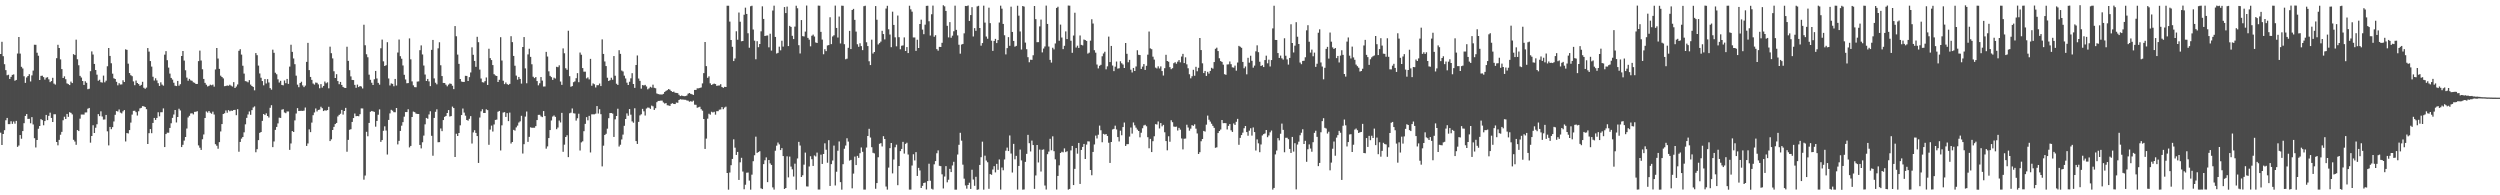 <?xml version="1.0" encoding="UTF-8"?>
<svg xmlns="http://www.w3.org/2000/svg" width="1920" height="150">
  <path d="M0 41.466h1v60.406H0zM1 32.083h1v79.262H1zM2 43.172h1v59.754H2zM3 49.297h1v50.709H3zM4 53.879h1v38.483H4zM5 57.824h1v32.771H5zM6 57.414h1v37.895H6zM7 60.636h1v34.699H7zM8 59.040h1v34.088H8zM9 57.513h1v37.614H9zM10 57.119h1v36.223H10zM11 62.028h1v32.973H11zM12 61.413h1v31.407H12zM13 41.103h1v71.677H13zM14 28.401h1v83.384H14zM15 41.141h1v62.611H15zM16 51.295h1v55.252H16zM17 52.584h1v48.051H17zM18 58.548h1v36.080H18zM19 63.627h1v25.424H19zM20 59.489h1v28.111H20zM21 58.380h1v32.936H21zM22 57.010h1v34.236H22zM23 62.584h1v32.078H23zM24 57.882h1v32.059H24zM25 54.207h1v41.361H25zM26 34.376h1v71.774H26zM27 34.420h1v78.810H27zM28 40.506h1v67.025H28zM29 42.785h1v56.065H29zM30 61.431h1v35.338H30zM31 58.289h1v33.204H31zM32 58.096h1v34.142H32zM33 59.247h1v36.946H33zM34 61.109h1v31.869H34zM35 59.667h1v28.583H35zM36 59.288h1v32.964H36zM37 60.920h1v28.079H37zM38 63.056h1v23.465H38zM39 62.268h1v28.284H39zM40 59.738h1v33.981H40zM41 64.195h1v23.574H41zM42 64.969h1v22.804H42zM43 44.709h1v64.327H43zM44 34.429h1v77.193H44zM45 36.845h1v70.586H45zM46 45.629h1v57.831H46zM47 53.018h1v48.257H47zM48 59.885h1v32.470H48zM49 58.615h1v31.014H49zM50 60.837h1v30.563H50zM51 64.029h1v23.472H51zM52 64.596h1v25.172H52zM53 65.355h1v20.790H53zM54 62.686h1v23.977H54zM55 63.809h1v24.068H55zM56 41.566h1v65.795H56zM57 42.295h1v66.379H57zM58 30.454h1v80.749H58zM59 45.519h1v54.382H59zM60 50.119h1v50.557H60zM61 58.252h1v32.907H61zM62 59.568h1v28.404H62zM63 62.188h1v25.774H63zM64 65.215h1v22.775H64zM65 62.429h1v23.939H65zM66 63.596h1v22.747H66zM67 68.487h1v15.026H67zM68 68.128h1v14.762H68zM69 54.701h1v54.887H69zM70 39.478h1v64.967H70zM71 41.902h1v54.300H71zM72 49.114h1v53.007H72zM73 53.750h1v44.329H73zM74 57.324h1v38.110H74zM75 61.988h1v25.678H75zM76 61.230h1v27.955H76zM77 63.140h1v22.343H77zM78 63.414h1v26.059H78zM79 58.069h1v33.782H79zM80 63.227h1v28.501H80zM81 61.942h1v26.306H81zM82 50.907h1v49.948H82zM83 36.843h1v74.841H83zM84 42.946h1v54.525H84zM85 48.597h1v50.648H85zM86 56.574h1v41.086H86zM87 60.122h1v33.152H87zM88 60.678h1v27.478H88zM89 62.811h1v22.509H89zM90 65.544h1v20.099H90zM91 63.892h1v20.161H91zM92 64.920h1v21.581H92zM93 64.793h1v22.276H93zM94 61.663h1v23.838H94zM95 62.962h1v21.592H95zM96 37.908h1v70.729H96zM97 38.277h1v63.908H97zM98 48.890h1v53.614H98zM99 56.112h1v43.763H99zM100 57.749h1v36.405H100zM101 58.521h1v29.474H101zM102 62.521h1v22.633H102zM103 65.439h1v19.604H103zM104 61.824h1v24.366H104zM105 63.731h1v25.017H105zM106 64.538h1v20.929H106zM107 65.950h1v17.318H107zM108 65.162h1v17.702H108zM109 62.823h1v18.664H109zM110 67.374h1v14.313H110zM111 68.202h1v13.997H111zM112 67.256h1v16.607H112zM113 36.911h1v73.663H113zM114 39.630h1v62.686H114zM115 46.883h1v52.256H115zM116 51.139h1v51.144H116zM117 58.934h1v35.459H117zM118 61.870h1v28.725H118zM119 60.108h1v32.021H119zM120 61.740h1v28.852H120zM121 63.902h1v22.336H121zM122 65.975h1v23.372H122zM123 63.239h1v22.988H123zM124 64.959h1v21.218H124zM125 65.802h1v17.453H125zM126 41.972h1v70.991H126zM127 39.277h1v63.673H127zM128 46.227h1v55.672H128zM129 51.902h1v50.019H129zM130 56.529h1v41.700H130zM131 59.843h1v34.850H131zM132 61.147h1v29.372H132zM133 63.534h1v24.443H133zM134 65.775h1v18.705H134zM135 66.091h1v27.981H135zM136 62.166h1v27.681H136zM137 65.772h1v17.753H137zM138 64.670h1v20.150H138zM139 42.987h1v69.961H139zM140 39.144h1v72.081H140zM141 46.566h1v61.411H141zM142 53.989h1v51.247H142zM143 59.574h1v39.131H143zM144 62.002h1v28.214H144zM145 60.559h1v28.384H145zM146 61.697h1v25.430H146zM147 62.045h1v24.930H147zM148 63.254h1v24.608H148zM149 63.611h1v22.280H149zM150 64.528h1v21.302H150zM151 64.456h1v20.929H151zM152 46.956h1v64.732H152zM153 38.882h1v74.572H153zM154 46.479h1v68.688H154zM155 53.178h1v53.782H155zM156 60.643h1v42.613H156zM157 63.658h1v26.959H157zM158 65.051h1v20.567H158zM159 66.409h1v20.089H159zM160 65.936h1v19.331H160zM161 65.003h1v21.595H161zM162 65.485h1v21.885H162zM163 64.983h1v20.780H163zM164 66.541h1v21.429H164zM165 53.343h1v57.388H165zM166 36.866h1v75.047H166zM167 44.947h1v69.264H167zM168 52.875h1v56.304H168zM169 58.119h1v42.833H169zM170 59.120h1v36.139H170zM171 60.193h1v27.385H171zM172 66.178h1v20.817H172zM173 66.003h1v18.819H173zM174 65.645h1v20.954H174zM175 65.919h1v18.652H175zM176 65.087h1v20.432H176zM177 65.800h1v19.165H177zM178 66.475h1v18.685H178zM179 63.078h1v21.422H179zM180 67.590h1v16.791H180zM181 66.470h1v22.013H181zM182 64.851h1v19.020H182zM183 38.994h1v77.563H183zM184 37.778h1v71.228H184zM185 41.915h1v64.544H185zM186 50.463h1v54.777H186zM187 56.527h1v45.121H187zM188 62.326h1v33.160H188zM189 62.582h1v27.958H189zM190 63.222h1v24.681H190zM191 61.556h1v24.053H191zM192 64.975h1v23.192H192zM193 66.030h1v18.542H193zM194 66.744h1v15.764H194zM195 69.373h1v12.355H195zM196 40.736h1v76.225H196zM197 42.395h1v72.188H197zM198 50.395h1v57.205H198zM199 56.442h1v45.611H199zM200 59.716h1v41.640H200zM201 62.258h1v30.587H201zM202 65.522h1v22.022H202zM203 60.737h1v27.620H203zM204 64.111h1v22.939H204zM205 60.775h1v28.296H205zM206 63.324h1v26.918H206zM207 67.687h1v15.081H207zM208 68.861h1v11.921H208zM209 38.147h1v74.866H209zM210 40.575h1v68.093H210zM211 55.878h1v43.851H211zM212 57.061h1v40.405H212zM213 60.911h1v33.842H213zM214 63.391h1v26.999H214zM215 62.066h1v28.526H215zM216 65.223h1v19.001H216zM217 65.529h1v18.347H217zM218 61.789h1v24.593H218zM219 63.892h1v23.038H219zM220 60.605h1v25.003H220zM221 64.434h1v21.182H221zM222 51.136h1v63.976H222zM223 34.370h1v75.803H223zM224 39.848h1v60.823H224zM225 44.885h1v56.490H225zM226 49.312h1v43.175H226zM227 58.134h1v29.082H227zM228 65.037h1v17.989H228zM229 66.949h1v18.291H229zM230 63.747h1v21.379H230zM231 62.787h1v22.288H231zM232 65.596h1v19.598H232zM233 66.899h1v18.061H233zM234 65.756h1v16.824H234zM235 47.489h1v64.592H235zM236 32.921h1v77.284H236zM237 53.887h1v45.514H237zM238 59.106h1v42.388H238zM239 61.337h1v32.835H239zM240 64.177h1v24.286H240zM241 64.954h1v21.402H241zM242 63.384h1v19.934H242zM243 63.574h1v22.038H243zM244 64.812h1v19.636H244zM245 67.795h1v16.358H245zM246 64.597h1v17.397H246zM247 67.285h1v15.833H247zM248 65.993h1v19.312H248zM249 62.601h1v22.071H249zM250 63.946h1v21.068H250zM251 63.244h1v21.269H251zM252 67.825h1v14.191H252zM253 35.831h1v72.511H253zM254 40.848h1v66.160H254zM255 44.863h1v54.987H255zM256 54.753h1v42.662H256zM257 59.918h1v35.359H257zM258 56.979h1v37.435H258zM259 62.259h1v27.171H259zM260 64.646h1v23.597H260zM261 62.906h1v24.456H261zM262 65.239h1v19.195H262zM263 66.757h1v21.237H263zM264 67.414h1v17.851H264zM265 67.606h1v15.213H265zM266 35.873h1v80.661H266zM267 46.748h1v60.686H267zM268 53.903h1v45.795H268zM269 58.652h1v40.557H269zM270 61.376h1v32.260H270zM271 61.491h1v29.179H271zM272 65.180h1v22.017H272zM273 67.412h1v21.821H273zM274 64.954h1v24.118H274zM275 66.860h1v22.429H275zM276 66.040h1v21.666H276zM277 66.445h1v16.827H277zM278 67.949h1v15.365H278zM279 19.003h1v118.962H279zM280 34.755h1v100.048H280zM281 41.660h1v59.562H281zM282 43.999h1v60.657H282zM283 57.359h1v37.035H283zM284 61.285h1v24.566H284zM285 63.564h1v21.611H285zM286 65.265h1v20.301H286zM287 60.866h1v25.068H287zM288 54.501h1v42.781H288zM289 60.250h1v32.641H289zM290 63.649h1v24.483H290zM291 65.037h1v18.985H291zM292 37.093h1v71.838H292zM293 30.404h1v77.186H293zM294 47.107h1v53.362H294zM295 50.688h1v46.314H295zM296 50.060h1v50.212H296zM297 32.424h1v86.233H297zM298 60.245h1v31.854H298zM299 65.634h1v21.450H299zM300 64.029h1v20.292H300zM301 64.431h1v20.552H301zM302 66.232h1v19.951H302zM303 60.643h1v25.590H303zM304 65.715h1v17.214H304zM305 40.344h1v70.535H305zM306 30.347h1v77.820H306zM307 43.176h1v57.395H307zM308 45.121h1v51.383H308zM309 50.264h1v43.556H309zM310 57.472h1v32.111H310zM311 61.043h1v25.008H311zM312 63.949h1v22.141H312zM313 63.793h1v20.123H313zM314 29.470h1v83.741H314zM315 45.564h1v66.503H315zM316 62.501h1v27.361H316zM317 65.525h1v20.171H317zM318 66.893h1v19.232H318zM319 67.025h1v20.240H319zM320 62.670h1v24.841H320zM321 62.528h1v25.026H321zM322 38.578h1v72.724H322zM323 34.860h1v79.124H323zM324 41.834h1v67.419H324zM325 50.346h1v53.820H325zM326 57.224h1v38.270H326zM327 62.187h1v28.388H327zM328 60.625h1v30.575H328zM329 62.506h1v25.417H329zM330 66.147h1v19.306H330zM331 38.287h1v65.986H331zM332 30.661h1v88.952H332zM333 60.212h1v30.355H333zM334 63.538h1v22.330H334zM335 64.765h1v19.185H335zM336 37.121h1v72.149H336zM337 32.480h1v76.698H337zM338 50.112h1v48.564H338zM339 58.436h1v42.299H339zM340 63.709h1v28.497H340zM341 63.767h1v25.969H341zM342 65.007h1v24.055H342zM343 66.309h1v20.468H343zM344 64.978h1v19.540H344zM345 64.083h1v25.431H345zM346 64.391h1v24.765H346zM347 65.864h1v16.011H347zM348 68.456h1v14.516H348zM349 20.024h1v100.573H349zM350 27.833h1v74.892H350zM351 41.919h1v62.514H351zM352 49.072h1v53.062H352zM353 60.687h1v35.544H353zM354 62.596h1v25.775H354zM355 62.902h1v20.464H355zM356 62.938h1v23.532H356zM357 58.225h1v30.618H357zM358 58.322h1v33.855H358zM359 62.221h1v30.470H359zM360 59.263h1v31.975H360zM361 55.672h1v33.539H361zM362 36.353h1v73.899H362zM363 42.097h1v59.603H363zM364 46.815h1v53.172H364zM365 51.308h1v50.797H365zM366 28.238h1v76.267H366zM367 32.412h1v92.711H367zM368 53.433h1v36.843H368zM369 60.305h1v25.174H369zM370 63.122h1v20.785H370zM371 63.374h1v23.368H371zM372 62.287h1v24.495H372zM373 59.488h1v24.463H373zM374 65.213h1v19.369H374zM375 37.441h1v73.757H375zM376 44.644h1v54.903H376zM377 46.135h1v50.352H377zM378 49.947h1v51.077H378zM379 56.977h1v38.592H379zM380 57.951h1v34.180H380zM381 58.385h1v33.465H381zM382 62.962h1v22.855H382zM383 61.278h1v23.936H383zM384 28.588h1v86.990H384zM385 46.482h1v49.761H385zM386 61.995h1v24.445H386zM387 64.590h1v21.547H387zM388 63.352h1v26.449H388zM389 64.620h1v22.269H389zM390 65.176h1v27.836H390zM391 64.433h1v22.042H391zM392 27.787h1v82.468H392zM393 32.380h1v76.681H393zM394 42.966h1v56.766H394zM395 50.497h1v49.824H395zM396 58.084h1v39.749H396zM397 61.210h1v35.228H397zM398 59.105h1v34.977H398zM399 60.639h1v32.525H399zM400 64.216h1v24.717H400zM401 36.101h1v81.804H401zM402 28.489h1v82.244H402zM403 52.507h1v37.049H403zM404 63.941h1v21.712H404zM405 41.773h1v67.179H405zM406 37.419h1v67.673H406zM407 43.649h1v54.153H407zM408 49.375h1v48.785H408zM409 58.922h1v39.183H409zM410 60.018h1v38.057H410zM411 59.173h1v37.685H411zM412 62.250h1v29.980H412zM413 65.547h1v22.676H413zM414 63.968h1v24.187H414zM415 59.201h1v30.198H415zM416 61.900h1v28.059H416zM417 66.484h1v18.800H417zM418 66.411h1v22.727H418zM419 39.845h1v74.356H419zM420 43.441h1v69.010H420zM421 54.802h1v51.237H421zM422 58.286h1v41.593H422zM423 59.231h1v33.286H423zM424 61.356h1v28.118H424zM425 59.626h1v29.064H425zM426 60.311h1v29.441H426zM427 51.310h1v47.910H427zM428 51.614h1v46.331H428zM429 50.161h1v42.402H429zM430 62.614h1v31.421H430zM431 65.177h1v21.488H431zM432 37.151h1v79.445H432zM433 40.923h1v70.165H433zM434 52.422h1v52.775H434zM435 53.591h1v50.312H435zM436 23.606h1v97.076H436zM437 58.502h1v28.499H437zM438 66.629h1v19.910H438zM439 66.077h1v17.211H439zM440 63.110h1v23.868H440zM441 62.493h1v24.706H441zM442 60.043h1v32.572H442zM443 56.165h1v34.640H443zM444 63.153h1v24.206H444zM445 40.362h1v75.242H445zM446 42.025h1v67.322H446zM447 52.267h1v56.295H447zM448 55.047h1v45.739H448zM449 55.055h1v40.085H449zM450 60.226h1v29.712H450zM451 59.433h1v33.001H451zM452 61.003h1v27.974H452zM453 45.190h1v71.886H453zM454 65.829h1v21.984H454zM455 64.062h1v23.750H455zM456 64.705h1v23.089H456zM457 67.179h1v20.109H457zM458 65.449h1v16.019H458zM459 65.425h1v21.743H459zM460 64.140h1v19.730H460zM461 66.074h1v21.621H461zM462 30.266h1v97.530H462zM463 41.426h1v70.444H463zM464 47.183h1v56.521H464zM465 50.746h1v51.989H465zM466 59.686h1v39.119H466zM467 62.187h1v28.586H467zM468 61.603h1v25.234H468zM469 59.678h1v27.121H469zM470 61.220h1v26.017H470zM471 43.043h1v62.133H471zM472 58.161h1v33.468H472zM473 64.288h1v24.820H473zM474 65.205h1v18.302H474zM475 38.528h1v74.016H475zM476 41.385h1v69.789H476zM477 54.179h1v52.926H477zM478 54.876h1v48.518H478zM479 58.125h1v38.486H479zM480 60.242h1v31.164H480zM481 63.481h1v23.602H481zM482 65.288h1v23.616H482zM483 62.774h1v21.011H483zM484 60.161h1v27.923H484zM485 56.192h1v37.023H485zM486 64.512h1v29.725H486zM487 67.481h1v15.656H487zM488 49.928h1v58.412H488zM489 42.618h1v67.925H489zM490 60.310h1v33.301H490zM491 62.121h1v26.520H491zM492 68.098h1v19.649H492zM493 65.351h1v18.256H493zM494 65.618h1v19.893H494zM495 65.200h1v23.534H495zM496 66.397h1v16.969H496zM497 68.591h1v13.982H497zM498 67.844h1v14.880H498zM499 66.678h1v16.933H499zM500 67.259h1v13.841H500zM501 65.031h1v16.654H501zM502 67.431h1v17.007H502zM503 67.770h1v15.302H503zM504 71.773h1v6.734H504zM505 72.250h1v5.286H505zM506 72.495h1v4.994H506zM507 72.567h1v4.682H507zM508 72.598h1v4.660H508zM509 72.091h1v6.617H509zM510 70.617h1v8.946H510zM511 69.761h1v9.379H511zM512 69.205h1v11.662H512zM513 68.428h1v12.554H513zM514 68.869h1v12.504H514zM515 69.897h1v9.821H515zM516 70.633h1v8.633H516zM517 70.364h1v9.508H517zM518 71.236h1v8.672H518zM519 71.368h1v7.360H519zM520 71.532h1v7.433H520zM521 72.787h1v4.022H521zM522 73.801h1v2.381H522zM523 73.378h1v3.048H523zM524 73.666h1v2.793H524zM525 73.876h1v2.741H525zM526 73.768h1v2.899H526zM527 73.353h1v3.819H527zM528 71.945h1v5.360H528zM529 71.438h1v6.695H529zM530 72.082h1v5.621H530zM531 72.395h1v5.730H531zM532 72.903h1v4.401H532zM533 69.076h1v11.309H533zM534 69.093h1v11.404H534zM535 67.855h1v14.864H535zM536 67.846h1v14.547H536zM537 67.553h1v14.428H537zM538 67.164h1v16.705H538zM539 64.065h1v20.913H539zM540 56.185h1v35.223H540zM541 32.244h1v82.137H541zM542 50.776h1v55.677H542zM543 59.759h1v31.396H543zM544 58.605h1v28.763H544zM545 63.987h1v24.070H545zM546 65.277h1v20.515H546zM547 64.642h1v21.749H547zM548 64.215h1v21.650H548zM549 64.563h1v23.499H549zM550 65.953h1v19.451H550zM551 65.693h1v19.690H551zM552 65.653h1v18.592H552zM553 64.687h1v19.363H553zM554 66.825h1v15.381H554zM555 67.497h1v16.370H555zM556 66.668h1v15.895H556zM557 66.808h1v15.108H557zM558 4.404h1v128.483H558zM559 4.392h1v141.266H559zM560 16.596h1v115.907H560zM561 30.699h1v96.188H561zM562 35.962h1v86.100H562zM563 46.907h1v60.108H563zM564 44.923h1v68.498H564zM565 24.018h1v94.962H565zM566 30.525h1v86.146H566zM567 9.610h1v128.594H567zM568 16.704h1v107.974H568zM569 31.671h1v89.509H569zM570 31.479h1v100.283H570zM571 11.293h1v134.075H571zM572 5.878h1v135.983H572zM573 10.716h1v121.940H573zM574 25.565h1v106.917H574zM575 36.641h1v102.069H575zM576 4.795h1v140.894H576zM577 4.420h1v129.716H577zM578 22.657h1v101.141H578zM579 31.256h1v88.009H579zM580 45.515h1v59.439H580zM581 31.640h1v85.755H581zM582 36.259h1v80.513H582zM583 33.793h1v82.309H583zM584 24.073h1v120.592H584zM585 4.848h1v140.331H585zM586 14.522h1v111.551H586zM587 27.642h1v95.467H587zM588 27.342h1v93.536H588zM589 27.258h1v112.645H589zM590 36.340h1v86.566H590zM591 25.919h1v99.576H591zM592 38.881h1v87.774H592zM593 8.079h1v135.825H593zM594 4.373h1v141.264H594zM595 28.371h1v87.374H595zM596 41.115h1v70.761H596zM597 40.627h1v68.842H597zM598 35.844h1v75.079H598zM599 38.672h1v76.592H599zM600 31.283h1v82.504H600zM601 35.791h1v84.070H601zM602 5.446h1v139.721H602zM603 10.030h1v134.357H603zM604 5.058h1v114.983H604zM605 35.368h1v100.883H605zM606 19.852h1v100.433H606zM607 20.665h1v107.266H607zM608 27.517h1v102.510H608zM609 29.988h1v105.595H609zM610 20.427h1v105.256H610zM611 4.427h1v141.265H611zM612 6.326h1v115.364H612zM613 34.697h1v74.243H613zM614 41.071h1v70.692H614zM615 15.434h1v120.507H615zM616 27.767h1v106.832H616zM617 27.987h1v98.495H617zM618 24.268h1v92.920H618zM619 4.259h1v138.876H619zM620 29.069h1v114.213H620zM621 30.458h1v97.411H621zM622 35.582h1v84.452H622zM623 27.445h1v94.846H623zM624 26.588h1v100.837H624zM625 28.076h1v91.297H625zM626 32.615h1v87.536H626zM627 33.027h1v84.155H627zM628 4.299h1v141.256H628zM629 4.389h1v141.185H629zM630 24.473h1v94.316H630zM631 30.417h1v95.490H631zM632 41.667h1v76.587H632zM633 37.779h1v72.280H633zM634 39.247h1v75.752H634zM635 34.902h1v90.053H635zM636 34.627h1v73.071H636zM637 13.281h1v129.533H637zM638 33.879h1v92.180H638zM639 28.004h1v95.286H639zM640 27.090h1v84.715H640zM641 4.322h1v138.110H641zM642 21.437h1v110.446H642zM643 28.841h1v86.900H643zM644 12.671h1v95.967H644zM645 33.376h1v106.479H645zM646 4.368h1v141.296H646zM647 4.458h1v121.669H647zM648 33.932h1v80.308H648zM649 45.510h1v66.256H649zM650 45.070h1v61.126H650zM651 36.686h1v72.057H651zM652 23.696h1v99.624H652zM653 37.706h1v85.092H653zM654 7.671h1v136.980H654zM655 6.786h1v126.541H655zM656 15.261h1v105.021H656zM657 24.247h1v102.530H657zM658 34.021h1v85.693H658zM659 35.941h1v85.321H659zM660 33.203h1v84.455H660zM661 35.439h1v77.812H661zM662 38.513h1v78.045H662zM663 4.747h1v140.866H663zM664 4.388h1v141.225H664zM665 32.476h1v80.820H665zM666 35.376h1v69.055H666zM667 47.057h1v51.859H667zM668 49.993h1v55.618H668zM669 30.444h1v82.599H669zM670 41.108h1v76.257H670zM671 39.936h1v77.856H671zM672 4.649h1v140.324H672zM673 15.158h1v125.436H673zM674 34.142h1v86.622H674zM675 33.132h1v77.323H675zM676 31.930h1v78.000H676zM677 23.672h1v88.793H677zM678 26.167h1v78.431H678zM679 30.251h1v76.476H679zM680 6.531h1v136.733H680zM681 4.451h1v141.171H681zM682 22.473h1v106.228H682zM683 26.529h1v87.260H683zM684 36.240h1v73.581H684zM685 8.947h1v124.247H685zM686 19.148h1v103.360H686zM687 28.670h1v84.436H687zM688 35.566h1v75.549H688zM689 11.938h1v130.291H689zM690 28.582h1v98.901H690zM691 37.860h1v78.200H691zM692 35.149h1v79.214H692zM693 34.849h1v74.127H693zM694 28.707h1v89.282H694zM695 39.153h1v71.326H695zM696 36.122h1v73.484H696zM697 40.747h1v77.932H697zM698 4.396h1v141.198H698zM699 7.180h1v138.452H699zM700 8.968h1v118.160H700zM701 28.759h1v89.722H701zM702 28.774h1v94.483H702zM703 39.084h1v77.735H703zM704 30.526h1v104.593H704zM705 36.874h1v92.027H705zM706 18.436h1v112.475H706zM707 15.080h1v129.303H707zM708 22.741h1v119.980H708zM709 26.279h1v114.260H709zM710 18.970h1v121.230H710zM711 4.519h1v141.008H711zM712 4.406h1v134.637H712zM713 16.309h1v109.427H713zM714 27.279h1v111.528H714zM715 10.950h1v133.987H715zM716 4.314h1v141.230H716zM717 28.232h1v97.957H717zM718 27.023h1v96.694H718zM719 37.735h1v79.977H719zM720 38.935h1v76.554H720zM721 35.996h1v91.349H721zM722 36.071h1v91.529H722zM723 32.888h1v100.976H723zM724 4.025h1v140.713H724zM725 4.858h1v130.727H725zM726 8.402h1v119.211H726zM727 19.837h1v120.190H727zM728 28.716h1v109.326H728zM729 16.975h1v112.703H729zM730 28.968h1v103.158H730zM731 27.416h1v99.670H731zM732 24.037h1v100.219H732zM733 4.370h1v141.313H733zM734 22.922h1v122.751H734zM735 27.166h1v91.514H735zM736 34.366h1v76.847H736zM737 41.231h1v60.777H737zM738 34.210h1v73.823H738zM739 33.730h1v92.753H739zM740 25.574h1v111.638H740zM741 4.548h1v137.897H741zM742 4.669h1v140.235H742zM743 4.184h1v137.889H743zM744 16.101h1v124.226H744zM745 11.575h1v133.546H745zM746 5.544h1v124.788H746zM747 28.017h1v109.843H747zM748 21.618h1v121.096H748zM749 23.644h1v112.156H749zM750 4.897h1v140.847H750zM751 4.430h1v141.012H751zM752 21.513h1v105.157H752zM753 35.083h1v85.641H753zM754 33.052h1v75.759H754zM755 4.365h1v141.288H755zM756 17.377h1v102.174H756zM757 28.039h1v95.240H757zM758 29.741h1v94.901H758zM759 5.882h1v139.118H759zM760 17.786h1v115.894H760zM761 31.244h1v103.003H761zM762 39.050h1v91.131H762zM763 31.415h1v96.228H763zM764 29.857h1v102.530H764zM765 33.074h1v92.765H765zM766 30.791h1v99.606H766zM767 17.285h1v105.174H767zM768 4.362h1v141.253H768zM769 6.638h1v122.011H769zM770 18.386h1v112.403H770zM771 27.074h1v95.410H771zM772 41.769h1v74.009H772zM773 36.941h1v76.420H773zM774 28.521h1v87.477H774zM775 35.178h1v68.875H775zM776 5.135h1v112.804H776zM777 24.501h1v108.025H777zM778 31.418h1v79.095H778zM779 35.820h1v86.536H779zM780 35.240h1v84.440H780zM781 4.414h1v141.201H781zM782 12.054h1v115.397H782zM783 24.141h1v90.753H783zM784 38.034h1v85.162H784zM785 4.599h1v141.051H785zM786 5.083h1v140.440H786zM787 32.712h1v91.626H787zM788 37.788h1v80.393H788zM789 43.914h1v59.662H789zM790 47.802h1v62.166H790zM791 45.875h1v70.475H791zM792 45.987h1v61.993H792zM793 42.464h1v68.971H793zM794 4.619h1v140.445H794zM795 14.698h1v120.042H795zM796 32.420h1v78.918H796zM797 32.363h1v92.428H797zM798 20.291h1v94.601H798zM799 15.045h1v116.711H799zM800 40.228h1v74.820H800zM801 37.292h1v77.437H801zM802 35.704h1v106.774H802zM803 4.316h1v141.237H803zM804 18.393h1v100.033H804zM805 35.740h1v80.696H805zM806 45.994h1v60.613H806zM807 48.079h1v67.344H807zM808 36.651h1v68.043H808zM809 37.928h1v78.191H809zM810 33.386h1v88.975H810zM811 6.096h1v139.453H811zM812 5.175h1v129.927H812zM813 31.295h1v95.665H813zM814 18.887h1v98.613H814zM815 28.807h1v87.736H815zM816 37.714h1v79.267H816zM817 35.182h1v78.800H817zM818 24.091h1v92.728H818zM819 30.017h1v86.140H819zM820 4.273h1v141.322H820zM821 4.347h1v140.756H821zM822 31.274h1v84.228H822zM823 40.547h1v71.538H823zM824 27.288h1v114.824H824zM825 9.771h1v119.943H825zM826 36.532h1v77.170H826zM827 35.077h1v82.922H827zM828 36.825h1v72.946H828zM829 27.237h1v114.029H829zM830 34.447h1v80.719H830zM831 34.854h1v78.012H831zM832 30.381h1v80.153H832zM833 30.779h1v91.316H833zM834 31.426h1v79.630H834zM835 41.149h1v67.393H835zM836 40.439h1v68.219H836zM837 31.230h1v99.344H837zM838 14.803h1v119.783H838zM839 18.100h1v98.580H839zM840 38.564h1v72.372H840zM841 40.426h1v63.737H841zM842 49.549h1v56.816H842zM843 52.509h1v50.946H843zM844 50.553h1v45.930H844zM845 49.767h1v50.268H845zM846 43.232h1v66.039H846zM847 41.057h1v61.737H847zM848 39.711h1v63.683H848zM849 53.226h1v49.762H849zM850 50.948h1v53.458H850zM851 28.094h1v81.543H851zM852 47.658h1v77.494H852zM853 35.273h1v73.798H853zM854 50.332h1v49.080H854zM855 54.629h1v44.328H855zM856 51.216h1v45.303H856zM857 47.249h1v52.186H857zM858 52.681h1v52.595H858zM859 52.447h1v56.209H859zM860 47.041h1v53.331H860zM861 48.598h1v55.274H861zM862 49.577h1v48.015H862zM863 52.218h1v41.890H863zM864 33.046h1v79.053H864zM865 41.309h1v69.442H865zM866 47.820h1v62.898H866zM867 45.980h1v58.943H867zM868 53.527h1v44.404H868zM869 55.671h1v46.956H869zM870 52.178h1v41.888H870zM871 54.543h1v41.713H871zM872 51.067h1v47.000H872zM873 38.585h1v60.925H873zM874 42.075h1v58.556H874zM875 42.290h1v63.173H875zM876 52.966h1v48.973H876zM877 51.166h1v47.342H877zM878 49.181h1v47.153H878zM879 53.719h1v42.111H879zM880 50.531h1v46.461H880zM881 42.007h1v63.386H881zM882 24.206h1v89.670H882zM883 37.186h1v69.448H883zM884 37.783h1v79.001H884zM885 43.503h1v64.915H885zM886 45.774h1v58.869H886zM887 51.935h1v43.377H887zM888 52.583h1v43.070H888zM889 50.946h1v42.362H889zM890 52.599h1v46.067H890zM891 51.014h1v43.504H891zM892 54.557h1v42.480H892zM893 57.990h1v37.894H893zM894 52.369h1v49.228H894zM895 42.078h1v66.242H895zM896 46.845h1v68.626H896zM897 47.397h1v57.241H897zM898 51.583h1v57.294H898zM899 53.121h1v39.221H899zM900 52.386h1v41.469H900zM901 48.553h1v48.610H901zM902 47.777h1v49.674H902zM903 48.926h1v48.295H903zM904 47.379h1v52.865H904zM905 46.118h1v52.077H905zM906 47.894h1v51.670H906zM907 43.437h1v62.906H907zM908 41.373h1v73.367H908zM909 48.444h1v58.096H909zM910 44.035h1v62.380H910zM911 49.387h1v46.420H911zM912 52.425h1v45.502H912zM913 57.041h1v43.299H913zM914 60.170h1v38.670H914zM915 58.589h1v37.535H915zM916 53.632h1v43.058H916zM917 58.189h1v37.310H917zM918 51.319h1v47.494H918zM919 54.755h1v47.747H919zM920 52.084h1v66.184H920zM921 29.187h1v87.685H921zM922 38.475h1v70.019H922zM923 48.656h1v58.073H923zM924 56.104h1v44.472H924zM925 54.480h1v46.604H925zM926 58.329h1v37.395H926zM927 55.118h1v33.659H927zM928 56.521h1v35.424H928zM929 54.466h1v38.940H929zM930 52.059h1v42.972H930zM931 52.732h1v43.930H931zM932 47.662h1v50.526H932zM933 37.493h1v76.038H933zM934 36.593h1v76.577H934zM935 39.238h1v62.939H935zM936 44.741h1v55.878H936zM937 46.874h1v52.588H937zM938 47.586h1v44.562H938zM939 49.668h1v44.932H939zM940 57.005h1v37.494H940zM941 57.467h1v37.152H941zM942 49.513h1v49.899H942zM943 49.413h1v47.263H943zM944 47.207h1v48.058H944zM945 49.310h1v50.778H945zM946 51.709h1v49.640H946zM947 51.980h1v42.848H947zM948 50.385h1v45.556H948zM949 54.277h1v39.282H949zM950 48.007h1v43.294H950zM951 35.251h1v75.969H951zM952 35.895h1v69.973H952zM953 36.704h1v67.040H953zM954 47.541h1v54.324H954zM955 52.419h1v46.069H955zM956 51.068h1v45.696H956zM957 57.079h1v44.349H957zM958 44.416h1v59.830H958zM959 48.132h1v52.233H959zM960 42.803h1v55.709H960zM961 46.716h1v57.403H961zM962 51.973h1v45.915H962zM963 50.406h1v51.023H963zM964 39.431h1v76.204H964zM965 34.825h1v72.237H965zM966 40.067h1v69.994H966zM967 47.405h1v69.467H967zM968 50.713h1v60.238H968zM969 50.050h1v54.009H969zM970 51.494h1v51.500H970zM971 46.135h1v56.342H971zM972 42.777h1v57.064H972zM973 48.658h1v56.727H973zM974 45.846h1v58.197H974zM975 51.036h1v50.582H975zM976 46.141h1v54.089H976zM977 21.809h1v123.821H977zM978 4.383h1v139.933H978zM979 30.675h1v87.919H979zM980 30.703h1v84.895H980zM981 40.738h1v65.354H981zM982 44.499h1v63.306H982zM983 42.722h1v59.972H983zM984 44.785h1v50.148H984zM985 45.775h1v53.976H985zM986 29.391h1v87.572H986zM987 42.827h1v62.995H987zM988 45.642h1v60.135H988zM989 49.593h1v57.326H989zM990 44.493h1v69.892H990zM991 18.629h1v98.816H991zM992 33.048h1v72.136H992zM993 40.303h1v76.152H993zM994 35.055h1v74.943H994zM995 17.052h1v128.406H995zM996 28.200h1v82.820H996zM997 33.772h1v75.020H997zM998 48.027h1v55.854H998zM999 49.317h1v52.636H999zM1000 46.782h1v52.488H1000zM1001 46.623h1v63.961H1001zM1002 43.991h1v64.134H1002zM1003 23.292h1v100.947H1003zM1004 19.352h1v95.290H1004zM1005 32.059h1v78.863H1005zM1006 40.382h1v73.691H1006zM1007 38.079h1v78.469H1007zM1008 43.226h1v65.977H1008zM1009 40.393h1v61.647H1009zM1010 51.347h1v49.044H1010zM1011 48.936h1v56.162H1011zM1012 25.163h1v102.425H1012zM1013 22.542h1v102.591H1013zM1014 47.993h1v53.591H1014zM1015 51.077h1v41.943H1015zM1016 60.921h1v29.862H1016zM1017 52.096h1v46.031H1017zM1018 37.520h1v61.184H1018zM1019 35.977h1v66.586H1019zM1020 44.993h1v56.198H1020zM1021 25.009h1v105.830H1021zM1022 32.011h1v92.869H1022zM1023 36.383h1v77.850H1023zM1024 37.628h1v71.058H1024zM1025 36.850h1v82.755H1025zM1026 44.656h1v61.028H1026zM1027 42.975h1v60.791H1027zM1028 47.966h1v52.559H1028zM1029 42.695h1v59.262H1029zM1030 38.604h1v99.582H1030zM1031 42.159h1v54.429H1031zM1032 56.846h1v34.980H1032zM1033 58.816h1v37.450H1033zM1034 31.972h1v80.504H1034zM1035 28.785h1v80.333H1035zM1036 42.774h1v60.505H1036zM1037 44.899h1v58.145H1037zM1038 35.766h1v80.985H1038zM1039 44.075h1v67.092H1039zM1040 45.922h1v53.627H1040zM1041 49.612h1v49.081H1041zM1042 50.836h1v49.138H1042zM1043 52.044h1v50.116H1043zM1044 54.938h1v46.636H1044zM1045 54.532h1v46.773H1045zM1046 52.782h1v42.343H1046zM1047 34.909h1v82.595H1047zM1048 30.614h1v87.083H1048zM1049 42.158h1v63.863H1049zM1050 43.858h1v69.008H1050zM1051 49.809h1v54.547H1051zM1052 45.507h1v62.156H1052zM1053 44.040h1v60.202H1053zM1054 43.149h1v62.850H1054zM1055 42.593h1v56.155H1055zM1056 27.641h1v83.821H1056zM1057 33.920h1v71.762H1057zM1058 42.280h1v76.150H1058zM1059 37.700h1v71.572H1059zM1060 29.324h1v90.975H1060zM1061 35.000h1v80.849H1061zM1062 41.212h1v68.472H1062zM1063 41.373h1v69.250H1063zM1064 43.570h1v67.391H1064zM1065 29.373h1v91.049H1065zM1066 43.639h1v69.536H1066zM1067 53.237h1v48.925H1067zM1068 53.310h1v40.932H1068zM1069 50.417h1v43.237H1069zM1070 49.019h1v48.545H1070zM1071 52.168h1v47.883H1071zM1072 55.237h1v55.066H1072zM1073 25.565h1v99.383H1073zM1074 29.661h1v79.645H1074zM1075 44.397h1v72.768H1075zM1076 49.133h1v55.832H1076zM1077 43.375h1v66.891H1077zM1078 41.586h1v63.187H1078zM1079 53.464h1v45.510H1079zM1080 58.882h1v36.571H1080zM1081 53.769h1v42.231H1081zM1082 38.178h1v61.752H1082zM1083 52.528h1v48.127H1083zM1084 59.230h1v36.045H1084zM1085 51.464h1v41.856H1085zM1086 51.597h1v45.128H1086zM1087 45.747h1v58.739H1087zM1088 46.859h1v65.641H1088zM1089 44.847h1v65.271H1089zM1090 29.635h1v93.791H1090zM1091 21.236h1v105.208H1091zM1092 41.391h1v72.535H1092zM1093 40.127h1v69.714H1093zM1094 41.421h1v60.219H1094zM1095 40.121h1v65.382H1095zM1096 46.872h1v59.326H1096zM1097 50.971h1v56.553H1097zM1098 51.234h1v54.036H1098zM1099 29.655h1v78.529H1099zM1100 25.132h1v97.971H1100zM1101 39.851h1v64.467H1101zM1102 54.904h1v39.883H1102zM1103 52.552h1v45.777H1103zM1104 34.875h1v81.858H1104zM1105 36.241h1v74.945H1105zM1106 46.933h1v64.552H1106zM1107 44.552h1v67.065H1107zM1108 43.215h1v66.161H1108zM1109 49.235h1v59.661H1109zM1110 47.253h1v51.499H1110zM1111 53.996h1v42.139H1111zM1112 47.379h1v55.281H1112zM1113 45.521h1v52.835H1113zM1114 48.368h1v53.979H1114zM1115 57.027h1v42.724H1115zM1116 52.302h1v48.196H1116zM1117 29.446h1v90.413H1117zM1118 40.407h1v75.691H1118zM1119 50.765h1v61.890H1119zM1120 50.809h1v54.516H1120zM1121 54.535h1v51.042H1121zM1122 50.785h1v46.071H1122zM1123 50.372h1v48.360H1123zM1124 39.553h1v59.279H1124zM1125 39.583h1v71.964H1125zM1126 33.967h1v79.697H1126zM1127 43.742h1v65.338H1127zM1128 47.293h1v55.921H1128zM1129 48.326h1v48.462H1129zM1130 27.767h1v92.765H1130zM1131 33.302h1v76.070H1131zM1132 43.916h1v72.462H1132zM1133 41.648h1v65.711H1133zM1134 22.470h1v89.528H1134zM1135 27.646h1v85.811H1135zM1136 37.502h1v67.595H1136zM1137 56.449h1v36.187H1137zM1138 56.363h1v40.106H1138zM1139 57.343h1v44.294H1139zM1140 55.200h1v44.749H1140zM1141 49.995h1v49.948H1141zM1142 46.920h1v52.594H1142zM1143 26.355h1v93.717H1143zM1144 25.505h1v90.524H1144zM1145 32.845h1v71.358H1145zM1146 39.607h1v71.618H1146zM1147 48.240h1v50.151H1147zM1148 50.581h1v45.785H1148zM1149 48.669h1v56.695H1149zM1150 48.519h1v50.868H1150zM1151 44.317h1v58.003H1151zM1152 52.062h1v50.594H1152zM1153 48.867h1v48.609H1153zM1154 51.464h1v47.090H1154zM1155 56.793h1v34.759H1155zM1156 51.886h1v39.873H1156zM1157 54.194h1v46.874H1157zM1158 52.016h1v53.528H1158zM1159 45.987h1v55.617H1159zM1160 19.734h1v89.557H1160zM1161 31.154h1v96.652H1161zM1162 40.466h1v77.975H1162zM1163 43.845h1v82.301H1163zM1164 36.362h1v70.345H1164zM1165 43.700h1v66.995H1165zM1166 39.552h1v75.542H1166zM1167 51.043h1v56.130H1167zM1168 51.553h1v52.767H1168zM1169 20.525h1v102.137H1169zM1170 32.890h1v70.211H1170zM1171 37.919h1v66.143H1171zM1172 49.783h1v52.322H1172zM1173 32.481h1v84.951H1173zM1174 31.979h1v91.238H1174zM1175 42.449h1v68.753H1175zM1176 43.565h1v61.687H1176zM1177 47.911h1v52.525H1177zM1178 48.123h1v48.879H1178zM1179 44.797h1v54.839H1179zM1180 53.738h1v47.045H1180zM1181 54.782h1v39.347H1181zM1182 45.851h1v53.178H1182zM1183 43.352h1v58.326H1183zM1184 46.740h1v60.666H1184zM1185 44.340h1v58.068H1185zM1186 47.854h1v48.028H1186zM1187 41.140h1v65.533H1187zM1188 48.722h1v54.698H1188zM1189 47.185h1v58.699H1189zM1190 48.321h1v59.844H1190zM1191 48.155h1v56.231H1191zM1192 48.459h1v54.512H1192zM1193 47.746h1v49.706H1193zM1194 43.078h1v54.692H1194zM1195 40.789h1v66.574H1195zM1196 47.001h1v58.355H1196zM1197 46.446h1v60.197H1197zM1198 51.024h1v52.303H1198zM1199 48.247h1v50.077H1199zM1200 47.522h1v51.766H1200zM1201 50.419h1v45.183H1201zM1202 52.688h1v43.930H1202zM1203 48.810h1v52.578H1203zM1204 42.707h1v60.759H1204zM1205 40.737h1v65.240H1205zM1206 48.950h1v48.050H1206zM1207 46.803h1v60.219H1207zM1208 36.000h1v65.754H1208zM1209 44.654h1v51.231H1209zM1210 45.005h1v50.647H1210zM1211 56.152h1v40.157H1211zM1212 49.148h1v46.793H1212zM1213 35.449h1v75.041H1213zM1214 38.195h1v73.311H1214zM1215 42.387h1v65.161H1215zM1216 43.721h1v57.582H1216zM1217 52.949h1v48.980H1217zM1218 46.269h1v55.484H1218zM1219 54.040h1v46.086H1219zM1220 55.243h1v49.594H1220zM1221 43.636h1v69.410H1221zM1222 47.124h1v58.135H1222zM1223 46.456h1v60.847H1223zM1224 51.225h1v56.604H1224zM1225 52.400h1v50.066H1225zM1226 54.368h1v50.661H1226zM1227 52.231h1v49.239H1227zM1228 41.493h1v66.087H1228zM1229 37.356h1v64.594H1229zM1230 48.421h1v52.457H1230zM1231 48.754h1v55.840H1231zM1232 53.219h1v46.840H1232zM1233 51.078h1v47.555H1233zM1234 51.136h1v44.281H1234zM1235 50.049h1v48.447H1235zM1236 49.584h1v51.660H1236zM1237 46.620h1v53.136H1237zM1238 44.347h1v62.672H1238zM1239 23.120h1v104.859H1239zM1240 38.836h1v77.362H1240zM1241 45.350h1v56.446H1241zM1242 51.522h1v44.133H1242zM1243 54.302h1v49.936H1243zM1244 45.662h1v49.930H1244zM1245 55.589h1v37.752H1245zM1246 59.409h1v33.634H1246zM1247 44.955h1v51.138H1247zM1248 54.588h1v48.458H1248zM1249 52.744h1v48.710H1249zM1250 49.784h1v48.664H1250zM1251 55.422h1v43.859H1251zM1252 57.805h1v36.282H1252zM1253 48.281h1v48.586H1253zM1254 51.574h1v45.534H1254zM1255 57.771h1v36.105H1255zM1256 24.173h1v112.212H1256zM1257 4.313h1v141.298H1257zM1258 22.258h1v123.266H1258zM1259 18.582h1v102.748H1259zM1260 30.137h1v93.367H1260zM1261 46.773h1v68.033H1261zM1262 38.702h1v78.905H1262zM1263 35.194h1v77.204H1263zM1264 28.581h1v85.997H1264zM1265 10.476h1v132.993H1265zM1266 25.914h1v110.099H1266zM1267 15.889h1v111.481H1267zM1268 20.895h1v104.943H1268zM1269 12.179h1v133.323H1269zM1270 4.398h1v133.142H1270zM1271 21.390h1v112.870H1271zM1272 20.233h1v100.985H1272zM1273 31.913h1v85.526H1273zM1274 4.457h1v141.214H1274zM1275 6.767h1v138.856H1275zM1276 32.826h1v88.555H1276zM1277 33.458h1v80.646H1277zM1278 43.714h1v69.372H1278zM1279 50.817h1v58.872H1279zM1280 35.084h1v76.384H1280zM1281 41.196h1v77.001H1281zM1282 10.575h1v109.194H1282zM1283 4.930h1v139.694H1283zM1284 18.206h1v116.055H1284zM1285 20.957h1v97.856H1285zM1286 33.923h1v78.225H1286zM1287 30.474h1v106.178H1287zM1288 29.787h1v97.931H1288zM1289 31.490h1v86.564H1289zM1290 31.020h1v86.088H1290zM1291 19.006h1v113.930H1291zM1292 4.487h1v141.064H1292zM1293 28.918h1v96.773H1293zM1294 39.165h1v73.472H1294zM1295 33.490h1v74.868H1295zM1296 34.639h1v71.039H1296zM1297 39.408h1v72.215H1297zM1298 31.656h1v90.804H1298zM1299 23.632h1v94.931H1299zM1300 4.458h1v139.496H1300zM1301 13.730h1v131.634H1301zM1302 14.719h1v118.013H1302zM1303 26.108h1v105.092H1303zM1304 14.627h1v110.339H1304zM1305 36.788h1v102.435H1305zM1306 41.204h1v80.355H1306zM1307 33.990h1v77.928H1307zM1308 40.217h1v89.164H1308zM1309 4.319h1v141.074H1309zM1310 4.476h1v139.390H1310zM1311 30.245h1v84.288H1311zM1312 40.811h1v68.506H1312zM1313 19.008h1v125.523H1313zM1314 18.083h1v119.477H1314zM1315 27.082h1v94.315H1315zM1316 30.100h1v87.338H1316zM1317 4.988h1v128.913H1317zM1318 8.039h1v134.882H1318zM1319 34.878h1v80.109H1319zM1320 32.164h1v89.883H1320zM1321 26.345h1v98.619H1321zM1322 30.735h1v96.313H1322zM1323 34.217h1v94.105H1323zM1324 32.728h1v94.342H1324zM1325 40.016h1v80.705H1325zM1326 4.386h1v138.566H1326zM1327 4.371h1v141.289H1327zM1328 24.903h1v97.815H1328zM1329 25.317h1v108.772H1329zM1330 34.811h1v71.454H1330zM1331 36.850h1v78.595H1331zM1332 36.848h1v73.169H1332zM1333 37.432h1v82.407H1333zM1334 42.312h1v73.982H1334zM1335 5.329h1v134.908H1335zM1336 25.729h1v97.090H1336zM1337 14.894h1v113.892H1337zM1338 39.339h1v76.177H1338zM1339 15.827h1v125.498H1339zM1340 7.952h1v132.606H1340zM1341 23.530h1v99.401H1341zM1342 30.428h1v85.040H1342zM1343 21.704h1v103.715H1343zM1344 4.456h1v141.242H1344zM1345 7.137h1v122.617H1345zM1346 28.680h1v97.133H1346zM1347 35.779h1v77.530H1347zM1348 37.501h1v68.946H1348zM1349 47.641h1v70.446H1349zM1350 38.508h1v84.703H1350zM1351 24.427h1v100.712H1351zM1352 29.442h1v114.729H1352zM1353 5.453h1v138.435H1353zM1354 24.218h1v97.944H1354zM1355 26.089h1v106.747H1355zM1356 29.684h1v88.948H1356zM1357 29.138h1v92.329H1357zM1358 36.489h1v79.097H1358zM1359 40.225h1v65.219H1359zM1360 45.412h1v67.517H1360zM1361 10.085h1v133.925H1361zM1362 4.351h1v141.270H1362zM1363 29.276h1v83.067H1363zM1364 37.453h1v71.174H1364zM1365 44.196h1v57.843H1365zM1366 50.697h1v62.333H1366zM1367 46.030h1v71.043H1367zM1368 46.944h1v65.234H1368zM1369 50.494h1v62.888H1369zM1370 4.393h1v140.046H1370zM1371 12.363h1v133.098H1371zM1372 16.944h1v98.416H1372zM1373 27.143h1v89.806H1373zM1374 25.654h1v92.618H1374zM1375 30.110h1v88.110H1375zM1376 43.097h1v76.546H1376zM1377 35.914h1v75.335H1377zM1378 26.670h1v100.522H1378zM1379 4.396h1v141.183H1379zM1380 5.021h1v118.736H1380zM1381 29.878h1v81.014H1381zM1382 34.171h1v74.001H1382zM1383 15.193h1v123.865H1383zM1384 19.864h1v97.495H1384zM1385 27.017h1v82.609H1385zM1386 28.497h1v81.736H1386zM1387 20.612h1v115.350H1387zM1388 6.584h1v114.274H1388zM1389 32.078h1v80.544H1389zM1390 34.573h1v75.361H1390zM1391 20.711h1v96.188H1391zM1392 30.882h1v85.835H1392zM1393 24.698h1v88.047H1393zM1394 39.849h1v70.725H1394zM1395 37.829h1v79.790H1395zM1396 4.329h1v141.269H1396zM1397 4.989h1v140.628H1397zM1398 11.658h1v112.899H1398zM1399 28.990h1v100.369H1399zM1400 25.265h1v101.302H1400zM1401 36.328h1v78.710H1401zM1402 35.197h1v99.493H1402zM1403 36.351h1v88.881H1403zM1404 36.081h1v93.678H1404zM1405 5.262h1v139.830H1405zM1406 15.911h1v129.775H1406zM1407 19.775h1v123.545H1407zM1408 21.854h1v123.743H1408zM1409 4.359h1v141.319H1409zM1410 4.379h1v127.186H1410zM1411 17.583h1v110.344H1411zM1412 23.099h1v101.585H1412zM1413 6.221h1v113.040H1413zM1414 4.461h1v141.312H1414zM1415 5.120h1v122.338H1415zM1416 31.763h1v87.144H1416zM1417 40.540h1v70.004H1417zM1418 48.742h1v59.250H1418zM1419 36.443h1v86.054H1419zM1420 32.877h1v101.622H1420zM1421 37.605h1v99.506H1421zM1422 4.547h1v138.943H1422zM1423 5.131h1v128.156H1423zM1424 21.023h1v102.842H1424zM1425 32.728h1v92.645H1425zM1426 28.928h1v97.111H1426zM1427 21.350h1v113.006H1427zM1428 18.110h1v107.809H1428zM1429 32.012h1v96.993H1429zM1430 33.222h1v89.967H1430zM1431 4.351h1v141.233H1431zM1432 4.461h1v140.981H1432zM1433 35.124h1v82.952H1433zM1434 37.980h1v71.783H1434zM1435 36.707h1v77.544H1435zM1436 37.684h1v93.380H1436zM1437 32.808h1v96.501H1437zM1438 27.886h1v101.879H1438zM1439 17.607h1v120.456H1439zM1440 4.586h1v140.512H1440zM1441 6.059h1v127.067H1441zM1442 9.965h1v117.817H1442zM1443 25.312h1v118.420H1443zM1444 8.340h1v136.121H1444zM1445 37.922h1v93.429H1445zM1446 35.952h1v95.992H1446zM1447 25.307h1v103.884H1447zM1448 5.147h1v140.014H1448zM1449 4.252h1v141.085H1449zM1450 24.463h1v98.605H1450zM1451 29.727h1v87.988H1451zM1452 40.639h1v63.979H1452zM1453 6.148h1v139.009H1453zM1454 16.200h1v109.704H1454zM1455 19.034h1v91.323H1455zM1456 26.424h1v103.960H1456zM1457 16.558h1v129.052H1457zM1458 15.786h1v117.904H1458zM1459 30.662h1v93.097H1459zM1460 33.977h1v87.665H1460zM1461 31.185h1v95.106H1461zM1462 33.693h1v103.671H1462zM1463 34.823h1v96.465H1463zM1464 34.044h1v94.041H1464zM1465 30.673h1v99.997H1465zM1466 4.358h1v141.291H1466zM1467 7.657h1v137.919H1467zM1468 18.568h1v112.514H1468zM1469 33.718h1v84.538H1469zM1470 35.163h1v70.489H1470zM1471 31.110h1v74.566H1471zM1472 35.154h1v79.607H1472zM1473 38.049h1v68.936H1473zM1474 34.764h1v108.232H1474zM1475 16.624h1v115.847H1475zM1476 36.770h1v81.979H1476zM1477 36.673h1v76.293H1477zM1478 33.536h1v76.128H1478zM1479 4.830h1v140.741H1479zM1480 24.858h1v111.592H1480zM1481 27.874h1v89.385H1481zM1482 40.379h1v68.832H1482zM1483 6.670h1v138.907H1483zM1484 4.446h1v140.989H1484zM1485 28.739h1v106.553H1485zM1486 35.416h1v76.716H1486zM1487 39.623h1v75.818H1487zM1488 48.682h1v65.157H1488zM1489 41.917h1v66.501H1489zM1490 34.567h1v84.038H1490zM1491 27.898h1v86.810H1491zM1492 4.888h1v138.959H1492zM1493 18.874h1v117.420H1493zM1494 34.273h1v78.185H1494zM1495 35.928h1v73.560H1495zM1496 22.766h1v93.096H1496zM1497 39.615h1v84.652H1497zM1498 31.346h1v80.767H1498zM1499 39.234h1v76.244H1499zM1500 38.724h1v74.043H1500zM1501 4.394h1v141.231H1501zM1502 20.722h1v122.758H1502zM1503 37.384h1v74.953H1503zM1504 41.117h1v65.453H1504zM1505 41.200h1v62.928H1505zM1506 47.795h1v59.298H1506zM1507 44.892h1v64.231H1507zM1508 39.590h1v75.805H1508zM1509 4.096h1v140.758H1509zM1510 5.303h1v139.196H1510zM1511 32.841h1v99.768H1511zM1512 20.518h1v96.867H1512zM1513 30.180h1v100.762H1513zM1514 31.382h1v76.032H1514zM1515 45.679h1v65.989H1515zM1516 47.502h1v62.464H1516zM1517 46.125h1v62.659H1517zM1518 4.333h1v141.317H1518zM1519 4.428h1v141.283H1519zM1520 32.293h1v94.056H1520zM1521 40.871h1v72.923H1521zM1522 36.601h1v95.370H1522zM1523 16.023h1v122.422H1523zM1524 27.931h1v90.704H1524zM1525 39.312h1v75.155H1525zM1526 25.525h1v90.005H1526zM1527 18.277h1v116.621H1527zM1528 37.704h1v77.578H1528zM1529 41.070h1v69.595H1529zM1530 41.948h1v72.023H1530zM1531 28.964h1v78.977H1531zM1532 31.456h1v84.746H1532zM1533 39.009h1v68.736H1533zM1534 44.801h1v58.756H1534zM1535 29.174h1v107.956H1535zM1536 4.363h1v141.261H1536zM1537 4.415h1v141.195H1537zM1538 14.699h1v119.612H1538zM1539 26.489h1v91.203H1539zM1540 42.315h1v80.680H1540zM1541 41.805h1v85.910H1541zM1542 38.105h1v77.555H1542zM1543 37.745h1v82.042H1543zM1544 28.195h1v116.784H1544zM1545 19.132h1v108.690H1545zM1546 18.103h1v112.258H1546zM1547 31.093h1v97.810H1547zM1548 13.490h1v123.070H1548zM1549 4.317h1v141.279H1549zM1550 13.265h1v131.049H1550zM1551 7.294h1v121.860H1551zM1552 27.843h1v96.316H1552zM1553 4.415h1v140.989H1553zM1554 4.308h1v141.115H1554zM1555 21.070h1v112.663H1555zM1556 30.903h1v100.751H1556zM1557 41.227h1v71.487H1557zM1558 44.000h1v65.647H1558zM1559 31.915h1v100.381H1559zM1560 23.213h1v102.544H1560zM1561 31.371h1v97.908H1561zM1562 4.270h1v140.339H1562zM1563 7.351h1v134.750H1563zM1564 12.928h1v115.945H1564zM1565 22.482h1v104.232H1565zM1566 27.537h1v104.872H1566zM1567 26.167h1v108.211H1567zM1568 31.206h1v105.289H1568zM1569 36.205h1v85.411H1569zM1570 12.343h1v106.762H1570zM1571 4.390h1v141.203H1571zM1572 15.727h1v104.148H1572zM1573 31.921h1v83.069H1573zM1574 34.885h1v75.419H1574zM1575 39.851h1v70.688H1575zM1576 29.022h1v92.733H1576zM1577 31.422h1v85.223H1577zM1578 36.766h1v81.091H1578zM1579 4.912h1v139.758H1579zM1580 5.735h1v139.749H1580zM1581 14.875h1v114.072H1581zM1582 7.753h1v137.935H1582zM1583 13.831h1v116.246H1583zM1584 19.056h1v110.716H1584zM1585 31.844h1v94.817H1585zM1586 40.580h1v82.816H1586zM1587 33.645h1v82.440H1587zM1588 4.465h1v140.944H1588zM1589 4.282h1v141.197H1589zM1590 26.471h1v86.001H1590zM1591 41.839h1v69.431H1591zM1592 24.864h1v120.198H1592zM1593 18.725h1v115.681H1593zM1594 19.600h1v107.075H1594zM1595 32.440h1v95.935H1595zM1596 29.937h1v96.597H1596zM1597 3.974h1v139.798H1597zM1598 22.480h1v107.984H1598zM1599 36.678h1v82.920H1599zM1600 27.829h1v95.484H1600zM1601 34.156h1v87.648H1601zM1602 28.294h1v95.826H1602zM1603 38.102h1v86.031H1603zM1604 33.221h1v87.710H1604zM1605 4.838h1v136.034H1605zM1606 4.397h1v141.229H1606zM1607 4.370h1v123.610H1607zM1608 19.824h1v110.419H1608zM1609 35.440h1v81.665H1609zM1610 33.208h1v90.604H1610zM1611 33.565h1v82.208H1611zM1612 19.432h1v101.165H1612zM1613 30.444h1v84.658H1613zM1614 9.450h1v133.688H1614zM1615 17.621h1v107.680H1615zM1616 31.070h1v99.959H1616zM1617 36.278h1v90.237H1617zM1618 17.937h1v106.528H1618zM1619 4.621h1v137.506H1619zM1620 10.877h1v109.452H1620zM1621 25.658h1v95.499H1621zM1622 22.564h1v93.099H1622zM1623 4.289h1v141.139H1623zM1624 5.522h1v140.005H1624zM1625 24.395h1v110.318H1625zM1626 25.796h1v97.350H1626zM1627 26.956h1v75.052H1627zM1628 24.852h1v86.268H1628zM1629 25.416h1v93.423H1629zM1630 22.567h1v110.195H1630zM1631 16.843h1v116.400H1631zM1632 4.389h1v140.692H1632zM1633 11.977h1v118.157H1633zM1634 33.909h1v86.208H1634zM1635 33.043h1v81.802H1635zM1636 29.522h1v95.794H1636zM1637 32.115h1v88.072H1637zM1638 38.716h1v78.710H1638zM1639 34.447h1v83.695H1639zM1640 14.408h1v119.521H1640zM1641 4.394h1v141.242H1641zM1642 34.471h1v93.924H1642zM1643 32.450h1v77.558H1643zM1644 45.499h1v62.873H1644zM1645 45.082h1v65.278H1645zM1646 32.927h1v76.788H1646zM1647 31.356h1v89.099H1647zM1648 35.695h1v80.340H1648zM1649 4.672h1v140.301H1649zM1650 5.643h1v139.383H1650zM1651 21.940h1v106.423H1651zM1652 11.125h1v113.107H1652zM1653 21.289h1v104.479H1653zM1654 38.450h1v85.181H1654zM1655 29.222h1v91.586H1655zM1656 43.058h1v82.991H1656zM1657 32.311h1v90.241H1657zM1658 4.468h1v141.184H1658zM1659 20.602h1v124.962H1659zM1660 29.707h1v89.282H1660zM1661 30.566h1v84.533H1661zM1662 21.158h1v114.531H1662zM1663 4.418h1v119.034H1663zM1664 27.948h1v90.043H1664zM1665 20.041h1v94.049H1665zM1666 5.888h1v125.533H1666zM1667 6.531h1v136.807H1667zM1668 19.349h1v90.347H1668zM1669 22.738h1v89.799H1669zM1670 29.164h1v92.515H1670zM1671 24.981h1v95.063H1671zM1672 33.816h1v89.361H1672zM1673 31.755h1v87.260H1673zM1674 39.628h1v84.162H1674zM1675 7.732h1v122.421H1675zM1676 4.321h1v141.263H1676zM1677 8.003h1v123.538H1677zM1678 30.483h1v102.026H1678zM1679 30.494h1v85.681H1679zM1680 36.689h1v85.660H1680zM1681 35.415h1v93.369H1681zM1682 31.631h1v105.523H1682zM1683 25.652h1v105.547H1683zM1684 7.145h1v137.741H1684zM1685 18.394h1v122.912H1685zM1686 22.355h1v116.302H1686zM1687 23.397h1v108.878H1687zM1688 4.758h1v140.840H1688zM1689 4.452h1v141.228H1689zM1690 4.337h1v141.205H1690zM1691 13.657h1v131.934H1691zM1692 20.676h1v112.191H1692zM1693 4.337h1v141.169H1693zM1694 12.219h1v133.332H1694zM1695 22.472h1v106.175H1695zM1696 27.699h1v89.708H1696zM1697 33.366h1v81.887H1697zM1698 31.102h1v88.528H1698zM1699 28.323h1v99.352H1699zM1700 26.730h1v113.435H1700zM1701 5.766h1v137.001H1701zM1702 4.322h1v140.985H1702zM1703 4.704h1v131.250H1703zM1704 4.392h1v108.485H1704zM1705 6.016h1v117.814H1705zM1706 4.506h1v126.267H1706zM1707 15.980h1v126.959H1707zM1708 17.630h1v119.712H1708zM1709 23.349h1v113.251H1709zM1710 4.752h1v129.801H1710zM1711 4.531h1v141.155H1711zM1712 32.501h1v85.043H1712zM1713 38.080h1v82.628H1713zM1714 32.550h1v69.978H1714zM1715 32.928h1v82.610H1715zM1716 31.179h1v90.348H1716zM1717 21.646h1v120.826H1717zM1718 22.588h1v111.459H1718zM1719 4.540h1v140.381H1719zM1720 4.688h1v140.656H1720zM1721 13.663h1v123.417H1721zM1722 17.843h1v127.711H1722zM1723 6.647h1v129.191H1723zM1724 21.270h1v106.346H1724zM1725 10.765h1v123.917H1725zM1726 25.540h1v109.532H1726zM1727 7.234h1v122.304H1727zM1728 4.415h1v141.167H1728zM1729 19.328h1v107.917H1729zM1730 26.571h1v93.054H1730zM1731 37.573h1v68.263H1731zM1732 13.119h1v132.518H1732zM1733 13.941h1v110.354H1733zM1734 18.572h1v106.837H1734zM1735 12.652h1v120.279H1735zM1736 9.107h1v134.844H1736zM1737 16.987h1v114.346H1737zM1738 27.579h1v99.618H1738zM1739 14.600h1v113.280H1739zM1740 17.744h1v109.594H1740zM1741 15.855h1v118.802H1741zM1742 24.743h1v115.895H1742zM1743 27.560h1v97.691H1743zM1744 27.596h1v100.604H1744zM1745 4.342h1v139.157H1745zM1746 4.406h1v141.237H1746zM1747 17.800h1v112.741H1747zM1748 30.497h1v97.836H1748zM1749 26.739h1v83.329H1749zM1750 46.015h1v69.850H1750zM1751 36.187h1v80.135H1751zM1752 24.808h1v96.414H1752zM1753 35.063h1v73.024H1753zM1754 5.888h1v139.261H1754zM1755 24.981h1v120.091H1755zM1756 28.375h1v99.493H1756zM1757 29.731h1v88.350H1757zM1758 7.840h1v137.713H1758zM1759 4.327h1v140.888H1759zM1760 25.037h1v95.754H1760zM1761 26.461h1v80.990H1761zM1762 4.237h1v113.443H1762zM1763 4.325h1v141.366H1763zM1764 11.244h1v124.688H1764zM1765 25.659h1v95.491H1765zM1766 25.510h1v94.715H1766zM1767 36.354h1v77.058H1767zM1768 33.011h1v81.535H1768zM1769 31.188h1v85.921H1769zM1770 28.929h1v85.876H1770zM1771 5.129h1v136.761H1771zM1772 6.829h1v133.379H1772zM1773 28.165h1v93.590H1773zM1774 35.361h1v83.713H1774zM1775 20.475h1v104.674H1775zM1776 29.827h1v103.759H1776zM1777 23.665h1v104.073H1777zM1778 16.509h1v103.939H1778zM1779 28.608h1v91.243H1779zM1780 9.019h1v136.615H1780zM1781 4.385h1v141.224H1781zM1782 33.273h1v87.613H1782zM1783 29.946h1v81.734H1783zM1784 42.706h1v70.809H1784zM1785 39.496h1v65.870H1785zM1786 39.226h1v86.085H1786zM1787 26.560h1v94.791H1787zM1788 36.609h1v92.870H1788zM1789 5.111h1v140.252H1789zM1790 4.996h1v132.459H1790zM1791 18.029h1v106.645H1791zM1792 22.798h1v111.197H1792zM1793 37.272h1v96.285H1793zM1794 18.538h1v114.525H1794zM1795 34.718h1v85.665H1795zM1796 33.045h1v86.786H1796zM1797 4.726h1v140.437H1797zM1798 4.407h1v141.321H1798zM1799 24.966h1v103.672H1799zM1800 33.904h1v79.498H1800zM1801 47.002h1v57.515H1801zM1802 13.478h1v128.182H1802zM1803 22.356h1v107.491H1803zM1804 31.350h1v96.314H1804zM1805 29.541h1v88.079H1805zM1806 17.076h1v127.302H1806zM1807 32.896h1v88.791H1807zM1808 36.265h1v86.995H1808zM1809 25.489h1v83.231H1809zM1810 35.506h1v88.821H1810zM1811 15.848h1v98.514H1811zM1812 35.358h1v84.578H1812zM1813 36.341h1v73.705H1813zM1814 25.541h1v90.331H1814zM1815 6.297h1v138.495H1815zM1816 7.315h1v136.480H1816zM1817 13.342h1v130.681H1817zM1818 20.019h1v109.813H1818zM1819 20.799h1v108.541H1819zM1820 27.814h1v98.731H1820zM1821 27.877h1v97.651H1821zM1822 32.894h1v86.136H1822zM1823 22.524h1v103.255H1823zM1824 15.945h1v113.102H1824zM1825 26.837h1v99.006H1825zM1826 23.338h1v95.875H1826zM1827 32.217h1v86.505H1827zM1828 32.898h1v89.861H1828zM1829 32.937h1v89.990H1829zM1830 32.709h1v90.957H1830zM1831 29.037h1v103.236H1831zM1832 31.861h1v97.858H1832zM1833 37.121h1v82.612H1833zM1834 30.658h1v91.240H1834zM1835 31.448h1v88.214H1835zM1836 34.480h1v83.004H1836zM1837 33.597h1v83.902H1837zM1838 33.821h1v87.490H1838zM1839 31.334h1v89.758H1839zM1840 31.245h1v84.756H1840zM1841 40.916h1v82.169H1841zM1842 36.861h1v72.678H1842zM1843 35.940h1v80.334H1843zM1844 35.277h1v74.842H1844zM1845 39.552h1v67.546H1845zM1846 37.746h1v75.348H1846zM1847 42.400h1v67.386H1847zM1848 48.159h1v55.168H1848zM1849 48.992h1v55.710H1849zM1850 48.654h1v55.284H1850zM1851 51.764h1v44.810H1851zM1852 60.963h1v36.475H1852zM1853 57.142h1v32.544H1853zM1854 59.151h1v32.267H1854zM1855 59.335h1v33.073H1855zM1856 52.209h1v44.010H1856zM1857 57.402h1v34.616H1857zM1858 56.944h1v38.050H1858zM1859 59.707h1v29.107H1859zM1860 59.292h1v35.953H1860zM1861 61.342h1v27.144H1861zM1862 61.602h1v26.281H1862zM1863 63.602h1v21.890H1863zM1864 62.401h1v24.661H1864zM1865 64.087h1v23.190H1865zM1866 64.804h1v21.207H1866zM1867 63.003h1v25.100H1867zM1868 60.553h1v29.056H1868zM1869 65.050h1v20.636H1869zM1870 64.070h1v18.598H1870zM1871 67.159h1v14.687H1871zM1872 67.638h1v13.884H1872zM1873 66.394h1v16.504H1873zM1874 67.444h1v14.954H1874zM1875 69.268h1v11.828H1875zM1876 67.765h1v14.027H1876zM1877 67.182h1v12.819H1877zM1878 69.971h1v10.846H1878zM1879 69.638h1v12.015H1879zM1880 67.584h1v13.638H1880zM1881 70.041h1v11.992H1881zM1882 70.810h1v9.374H1882zM1883 70.712h1v9.100H1883zM1884 70.610h1v7.914H1884zM1885 70.475h1v8.135H1885zM1886 70.573h1v7.795H1886zM1887 71.618h1v6.171H1887zM1888 71.476h1v6.284H1888zM1889 73.247h1v4.649H1889zM1890 72.937h1v4.842H1890zM1891 73.068h1v4.313H1891zM1892 73.377h1v3.435H1892zM1893 73.156h1v3.747H1893zM1894 73.537h1v3.754H1894zM1895 73.408h1v3.051H1895zM1896 73.790h1v2.832H1896zM1897 73.779h1v2.458H1897zM1898 73.700h1v2.516H1898zM1899 74.065h1v1.714H1899zM1900 74.081h1v1.553H1900zM1901 74.316h1v1.478H1901zM1902 74.177h1v1.630H1902zM1903 74.332h1v1.258H1903zM1904 74.415h1v1.175H1904zM1905 74.608h1v1.000H1905zM1906 74.666h1v1.000H1906zM1907 74.687h1v1.000H1907zM1908 74.704h1v1.000H1908zM1909 74.807h1v1.000H1909zM1910 74.862h1v1.000H1910zM1911 74.843h1v1.000H1911zM1912 74.913h1v1.000H1912zM1913 74.923h1v1.000H1913zM1914 74.957h1v1.000H1914zM1915 74.969h1v1.000H1915zM1916 74.982h1v1.000H1916zM1917 74.993h1v1.000H1917zM1918 74.993h1v1.000H1918zM1919 74.999h1v1.000H1919z" fill="#4a4a4a"></path>
</svg>
